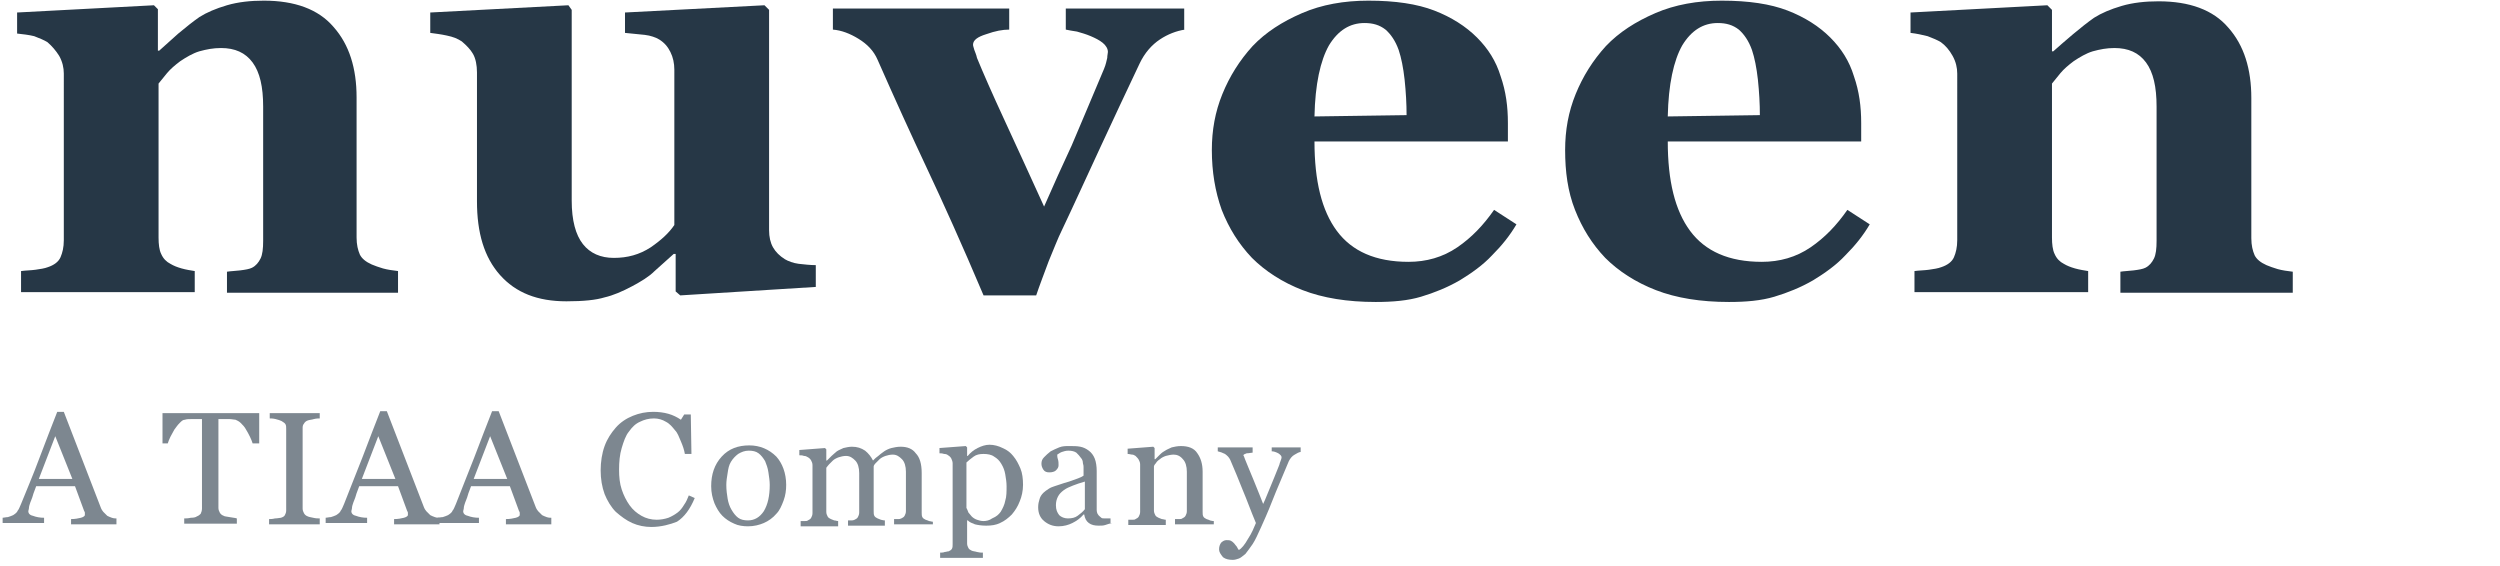 <svg xmlns="http://www.w3.org/2000/svg" viewBox="0 0 380 86">
	<path fill="#263746" d="M60.7,44.5H34.5v-3.2c0.6-0.1,1.2-0.1,2-0.2c0.8-0.1,1.4-0.2,1.8-0.4c0.6-0.3,1-0.8,1.3-1.4s0.4-1.5,0.4-2.7 V16.2c0-3-0.5-5.2-1.6-6.7c-1.1-1.5-2.7-2.2-4.8-2.2c-1.2,0-2.2,0.2-3.3,0.5c-1,0.3-2,0.9-2.9,1.5c-0.8,0.6-1.5,1.2-2,1.8 c-0.5,0.6-0.9,1.1-1.3,1.6v23.4c0,1,0.1,1.9,0.4,2.5c0.3,0.7,0.8,1.2,1.4,1.5c0.5,0.3,1,0.5,1.7,0.7c0.7,0.2,1.4,0.3,2,0.4v3.2 H3.2v-3.2c0.7-0.1,1.5-0.1,2.2-0.2c0.7-0.1,1.4-0.2,1.9-0.4c0.9-0.3,1.6-0.8,1.9-1.5c0.3-0.7,0.5-1.5,0.5-2.6V11.2 c0-0.9-0.2-1.8-0.7-2.7C8.5,7.7,7.9,7,7.2,6.4C6.7,6.1,6,5.8,5.2,5.5C4.4,5.3,3.5,5.2,2.6,5.1V1.9l20.8-1.1L24,1.4v6.3h0.2 C25,7,26,6.1,27.1,5.1c1.2-1,2.2-1.8,3.2-2.5c1.1-0.7,2.5-1.3,4.2-1.8c1.7-0.5,3.6-0.7,5.6-0.7c4.7,0,8.3,1.3,10.6,4 c2.4,2.7,3.5,6.3,3.5,10.7v21.3c0,1.1,0.2,1.9,0.5,2.6c0.3,0.6,0.9,1.1,1.8,1.5c0.5,0.2,1,0.4,1.7,0.6c0.7,0.2,1.5,0.3,2.3,0.4 V44.5z"/>
	<path fill="#263746" d="M124.2,43.6l-20.8,1.3l-0.7-0.6v-5.7h-0.3c-1,0.9-2,1.8-2.9,2.6c-0.9,0.9-2.1,1.6-3.4,2.3 c-1.5,0.8-2.9,1.4-4.2,1.7c-1.3,0.4-3.2,0.6-5.8,0.6c-4.4,0-7.7-1.3-10.1-4s-3.5-6.4-3.5-11.2V11c0-1.1-0.2-2.1-0.6-2.8 c-0.4-0.7-1-1.3-1.7-1.9c-0.6-0.4-1.3-0.7-2.3-0.9c-0.9-0.2-1.8-0.3-2.5-0.4V1.9l21-1.1l0.5,0.7v29c0,3,0.6,5.2,1.7,6.6 c1.1,1.4,2.7,2.1,4.7,2.1c2.1,0,3.9-0.5,5.6-1.6c1.6-1.1,2.8-2.2,3.6-3.4V10.6c0-1-0.2-1.9-0.6-2.7c-0.4-0.8-0.9-1.4-1.7-1.9 c-0.5-0.3-1.3-0.6-2.2-0.7c-1-0.1-2-0.2-3-0.3V1.9l21.2-1.1l0.7,0.7V35c0,1,0.2,1.9,0.6,2.6c0.4,0.7,1,1.3,1.8,1.8 c0.5,0.3,1.3,0.6,2.1,0.7c0.9,0.1,1.8,0.2,2.6,0.2V43.6z"/>
	<path fill="#263746" d="M180.1,4.5c-1.3,0.2-2.6,0.7-3.8,1.5c-1.2,0.8-2.3,2-3.1,3.7c-2,4.2-4,8.5-6,12.8c-2,4.3-3.9,8.5-5.8,12.5 c-0.6,1.2-1.2,2.8-2,4.7c-0.7,1.9-1.4,3.7-1.9,5.2h-8c-3.3-7.8-6.2-14.2-8.6-19.3c-2.4-5.1-4.9-10.6-7.5-16.5 c-0.6-1.4-1.6-2.4-2.9-3.2c-1.3-0.8-2.6-1.3-3.9-1.4V1.3h26.8v3.2c-1,0-2.1,0.2-3.5,0.7c-1.3,0.4-2,0.9-2,1.6 c0,0.2,0.1,0.4,0.2,0.8c0.1,0.3,0.3,0.7,0.4,1.2c0.9,2.2,2.3,5.4,4.2,9.5c1.9,4.1,3.9,8.5,6,13.1c1.4-3.2,2.8-6.3,4.2-9.3 c1.3-3,2.9-6.9,4.9-11.6c0.3-0.7,0.4-1.3,0.5-1.7c0-0.4,0.1-0.7,0.1-0.9c0-0.5-0.3-1-0.8-1.4c-0.5-0.4-1.1-0.7-1.8-1 c-0.7-0.3-1.4-0.5-2.1-0.7c-0.7-0.1-1.2-0.2-1.7-0.3V1.3h18V4.5z"/>
	<path fill="#263746" d="M230.5,34.1c-1,1.7-2.2,3.2-3.7,4.7c-1.4,1.5-3.1,2.7-4.9,3.8c-1.9,1.1-3.9,1.9-5.9,2.5 c-2,0.6-4.3,0.8-6.9,0.8c-4.3,0-8-0.6-11.1-1.8c-3.1-1.2-5.7-2.9-7.7-4.9c-2-2.1-3.5-4.5-4.6-7.3c-1-2.8-1.5-5.8-1.5-9.1 c0-3,0.5-5.8,1.6-8.5c1.1-2.7,2.6-5.1,4.6-7.3c2-2.1,4.5-3.7,7.5-5c3-1.3,6.4-1.9,10.1-1.9c4.1,0,7.4,0.5,10,1.5 c2.6,1,4.8,2.4,6.5,4.1c1.7,1.7,2.9,3.6,3.6,5.9c0.8,2.3,1.1,4.6,1.1,7.1v2.8h-29.4c0,6,1.1,10.5,3.4,13.6 c2.3,3.1,5.9,4.7,10.9,4.7c2.7,0,5.2-0.7,7.4-2.2s4-3.4,5.6-5.7L230.5,34.1z M213.8,17.5c0-1.7-0.1-3.5-0.3-5.4 c-0.2-1.8-0.5-3.3-0.9-4.5c-0.5-1.4-1.2-2.4-2-3.1c-0.9-0.7-1.9-1-3.2-1c-2.2,0-4,1.1-5.4,3.4c-1.3,2.3-2.1,5.9-2.2,10.8 L213.8,17.5z"/>
	<path fill="#263746" d="M284.2,34.1c-1,1.7-2.2,3.2-3.7,4.7c-1.4,1.5-3.1,2.7-4.9,3.8c-1.9,1.1-3.9,1.9-5.9,2.5 c-2,0.6-4.3,0.8-6.9,0.8c-4.3,0-8-0.6-11.1-1.8c-3.1-1.2-5.7-2.9-7.7-4.9c-2-2.1-3.5-4.5-4.6-7.3s-1.5-5.8-1.5-9.1 c0-3,0.5-5.8,1.6-8.5c1.1-2.7,2.6-5.1,4.6-7.3c2-2.1,4.5-3.7,7.5-5c3-1.3,6.4-1.9,10.1-1.9c4.1,0,7.4,0.5,10,1.5 c2.6,1,4.8,2.4,6.5,4.1c1.7,1.7,2.9,3.6,3.6,5.9c0.8,2.3,1.1,4.6,1.1,7.1v2.8h-29.4c0,6,1.1,10.5,3.4,13.6 c2.3,3.1,5.9,4.7,10.9,4.7c2.7,0,5.2-0.7,7.4-2.2s4-3.4,5.6-5.7L284.2,34.1z M267.5,17.5c0-1.7-0.1-3.5-0.3-5.4 c-0.2-1.8-0.5-3.3-0.9-4.5c-0.5-1.4-1.2-2.4-2-3.1c-0.9-0.7-1.9-1-3.2-1c-2.2,0-4,1.1-5.4,3.4c-1.3,2.3-2.1,5.9-2.2,10.8 L267.5,17.5z"/>
	<path fill="#263746" d="M348.5,44.5h-26.2v-3.2c0.6-0.1,1.2-0.1,2-0.2c0.8-0.1,1.4-0.2,1.8-0.4c0.6-0.3,1-0.8,1.3-1.4 c0.3-0.6,0.4-1.5,0.4-2.7V16.2c0-3-0.5-5.2-1.6-6.7c-1.1-1.5-2.7-2.2-4.8-2.2c-1.2,0-2.2,0.2-3.3,0.5c-1,0.3-2,0.9-2.9,1.5 c-0.8,0.6-1.5,1.2-2,1.8c-0.5,0.6-0.9,1.1-1.3,1.6v23.4c0,1,0.1,1.9,0.4,2.5c0.3,0.7,0.8,1.2,1.4,1.5c0.5,0.3,1,0.5,1.7,0.7 c0.7,0.2,1.4,0.3,2,0.4v3.2H291v-3.2c0.7-0.1,1.5-0.1,2.2-0.2c0.7-0.1,1.4-0.2,1.9-0.4c0.9-0.3,1.6-0.8,1.9-1.5 c0.3-0.7,0.5-1.5,0.5-2.6V11.2c0-0.9-0.2-1.8-0.7-2.7c-0.5-0.9-1.1-1.6-1.8-2.1c-0.5-0.3-1.2-0.6-2-0.9c-0.8-0.2-1.7-0.4-2.6-0.5 V1.9l20.8-1.1l0.7,0.7v6.3h0.2c0.8-0.7,1.8-1.6,3-2.6c1.2-1,2.2-1.8,3.2-2.5c1.1-0.7,2.5-1.3,4.2-1.8c1.7-0.5,3.6-0.7,5.6-0.7 c4.7,0,8.3,1.3,10.6,4c2.4,2.7,3.5,6.3,3.5,10.7v21.3c0,1.1,0.2,1.9,0.5,2.6c0.3,0.6,0.9,1.1,1.8,1.5c0.5,0.2,1,0.4,1.7,0.6 c0.7,0.2,1.5,0.3,2.3,0.4V44.5z"/>
	<path fill="#7D8790" d="M17.8,79.7h-7v-0.8c0.6,0,1.1-0.1,1.5-0.2s0.6-0.3,0.6-0.4c0-0.1,0-0.2,0-0.3c0-0.1,0-0.2-0.1-0.3l-1.4-3.8 H5.5c-0.2,0.6-0.4,1-0.5,1.4s-0.3,0.8-0.4,1.1c-0.1,0.3-0.2,0.6-0.2,0.8c0,0.2-0.1,0.4-0.1,0.5c0,0.3,0.2,0.6,0.7,0.7 c0.5,0.2,1.1,0.3,1.7,0.3v0.8H0.4v-0.8c0.2,0,0.5-0.1,0.8-0.1c0.3-0.1,0.6-0.2,0.8-0.3c0.3-0.2,0.6-0.4,0.7-0.7 c0.2-0.2,0.3-0.6,0.5-1C4,74.6,5,72.3,6,69.6c1-2.6,1.9-5,2.7-7h1l5.6,14.5c0.1,0.3,0.3,0.6,0.4,0.7s0.4,0.4,0.6,0.6 c0.2,0.1,0.4,0.2,0.7,0.3c0.3,0.1,0.5,0.1,0.7,0.1V79.7z M11,72.8l-2.6-6.5l-2.5,6.5H11z"/>
	<path fill="#7D8790" d="M39.2,67.4h-0.8c-0.1-0.3-0.2-0.6-0.4-1c-0.2-0.4-0.4-0.8-0.6-1.1c-0.2-0.4-0.5-0.7-0.8-1 c-0.3-0.3-0.6-0.4-0.8-0.5c-0.2,0-0.6-0.1-0.9-0.1c-0.4,0-0.7,0-1,0h-0.7v13.5c0,0.3,0.1,0.5,0.2,0.7c0.1,0.2,0.3,0.4,0.6,0.5 c0.1,0.1,0.4,0.1,0.9,0.2c0.5,0.1,0.8,0.1,1.1,0.2v0.8h-8v-0.8c0.2,0,0.6,0,1-0.1c0.5,0,0.8-0.1,0.9-0.2c0.3-0.1,0.5-0.3,0.6-0.4 c0.1-0.2,0.2-0.5,0.2-0.8V63.7h-0.7c-0.2,0-0.6,0-0.9,0c-0.4,0-0.7,0-1,0.1c-0.3,0-0.5,0.2-0.8,0.5c-0.3,0.3-0.5,0.6-0.8,1 c-0.2,0.4-0.4,0.7-0.6,1.1c-0.2,0.4-0.3,0.7-0.4,1h-0.8v-4.6h14.7V67.4z"/>
	<path fill="#7D8790" d="M48.5,79.7h-7.6v-0.8c0.2,0,0.5,0,0.9-0.1c0.4,0,0.7-0.1,0.9-0.1c0.3-0.1,0.5-0.2,0.6-0.4 c0.1-0.2,0.2-0.4,0.2-0.7V65.2c0-0.3,0-0.5-0.1-0.7c-0.1-0.2-0.3-0.3-0.6-0.5c-0.2-0.1-0.5-0.2-0.9-0.3c-0.4-0.1-0.7-0.1-0.9-0.1 v-0.8h7.6v0.8c-0.2,0-0.5,0-0.9,0.1c-0.3,0.1-0.6,0.1-0.9,0.2c-0.3,0.1-0.5,0.3-0.6,0.5C46,64.6,46,64.9,46,65.1v12.2 c0,0.3,0.1,0.5,0.2,0.7c0.1,0.2,0.3,0.4,0.6,0.5c0.2,0.1,0.4,0.1,0.8,0.2c0.4,0.1,0.7,0.1,1,0.1V79.7z"/>
	<path fill="#7D8790" d="M66.9,79.7h-7v-0.8c0.6,0,1.1-0.1,1.5-0.2s0.6-0.3,0.6-0.4c0-0.1,0-0.2,0-0.3c0-0.1,0-0.2-0.1-0.3l-1.4-3.8 h-5.9c-0.2,0.6-0.4,1-0.5,1.4s-0.3,0.8-0.4,1.1c-0.1,0.3-0.2,0.6-0.2,0.8c0,0.2-0.1,0.4-0.1,0.5c0,0.3,0.2,0.6,0.7,0.7 c0.5,0.2,1.1,0.3,1.7,0.3v0.8h-6.3v-0.8c0.2,0,0.5-0.1,0.8-0.1c0.3-0.1,0.6-0.2,0.8-0.3c0.3-0.2,0.6-0.4,0.7-0.7 c0.2-0.2,0.3-0.6,0.5-1c0.8-2.1,1.8-4.5,2.8-7.1c1-2.6,1.9-5,2.7-7h1l5.6,14.5c0.1,0.3,0.3,0.6,0.4,0.7s0.4,0.4,0.6,0.6 c0.2,0.1,0.4,0.2,0.7,0.3c0.3,0.1,0.5,0.1,0.7,0.1V79.7z M60.1,72.8l-2.6-6.5l-2.5,6.5H60.1z"/>
	<path fill="#7D8790" d="M83.9,79.7h-7v-0.8c0.6,0,1.1-0.1,1.5-0.2c0.4-0.1,0.6-0.3,0.6-0.4c0-0.1,0-0.2,0-0.3c0-0.1,0-0.2-0.1-0.3 l-1.4-3.8h-5.9c-0.2,0.6-0.4,1-0.5,1.4c-0.1,0.4-0.3,0.8-0.4,1.1c-0.1,0.3-0.2,0.6-0.2,0.8c0,0.2-0.1,0.4-0.1,0.5 c0,0.3,0.2,0.6,0.7,0.7c0.5,0.2,1.1,0.3,1.7,0.3v0.8h-6.3v-0.8c0.2,0,0.5-0.1,0.8-0.1c0.3-0.1,0.6-0.2,0.8-0.3 c0.3-0.2,0.6-0.4,0.7-0.7c0.2-0.2,0.3-0.6,0.5-1c0.8-2.1,1.8-4.5,2.8-7.1c1-2.6,1.9-5,2.7-7h1l5.6,14.5c0.1,0.3,0.3,0.6,0.4,0.7 c0.2,0.2,0.4,0.4,0.6,0.6c0.2,0.1,0.4,0.2,0.7,0.3c0.3,0.1,0.5,0.1,0.7,0.1V79.7z M77.1,72.8l-2.6-6.5L72,72.8H77.1z"/>
	<path fill="#7D8790" d="M99,80.1c-1,0-2-0.2-2.9-0.6c-0.9-0.4-1.7-1-2.5-1.7c-0.7-0.7-1.3-1.7-1.7-2.7c-0.4-1.1-0.6-2.3-0.6-3.6 c0-1.3,0.2-2.6,0.6-3.7c0.4-1.1,1-2,1.7-2.8c0.7-0.8,1.6-1.4,2.6-1.8c1-0.4,2-0.6,3.1-0.6c0.8,0,1.6,0.1,2.3,0.3 c0.7,0.2,1.3,0.5,1.9,0.9l0.5-0.8h1l0.1,6h-1c-0.1-0.6-0.3-1.2-0.6-1.9c-0.3-0.7-0.5-1.3-0.9-1.7c-0.4-0.5-0.8-1-1.4-1.3 c-0.5-0.3-1.1-0.5-1.8-0.5c-0.8,0-1.5,0.2-2.1,0.5c-0.7,0.3-1.2,0.8-1.7,1.5c-0.5,0.6-0.8,1.5-1.1,2.5c-0.3,1-0.4,2.1-0.4,3.3 c0,1.1,0.1,2.1,0.4,3s0.7,1.7,1.2,2.4c0.5,0.7,1.1,1.2,1.8,1.6c0.7,0.4,1.5,0.6,2.3,0.6c0.6,0,1.2-0.1,1.8-0.3 c0.5-0.2,1-0.5,1.4-0.8c0.4-0.3,0.7-0.7,1-1.2c0.3-0.4,0.5-0.9,0.7-1.4l0.9,0.4c-0.7,1.7-1.6,2.9-2.7,3.6 C101.9,79.7,100.5,80.1,99,80.1z"/>
	<path fill="#7D8790" d="M119.5,73.7c0,0.8-0.1,1.6-0.4,2.4c-0.3,0.8-0.6,1.5-1.1,2c-0.5,0.6-1.2,1.1-1.9,1.4 c-0.7,0.3-1.5,0.5-2.4,0.5c-0.7,0-1.5-0.1-2.1-0.4c-0.7-0.3-1.3-0.7-1.8-1.2c-0.5-0.5-0.9-1.2-1.2-1.9c-0.3-0.8-0.5-1.6-0.5-2.6 c0-1.8,0.5-3.3,1.6-4.5c1.1-1.2,2.5-1.7,4.2-1.7c1.6,0,3,0.6,4.1,1.7C118.9,70.4,119.5,71.9,119.5,73.7z M117,73.7 c0-0.6-0.1-1.2-0.2-1.9c-0.1-0.7-0.3-1.2-0.5-1.7c-0.3-0.5-0.6-0.9-1-1.2c-0.4-0.3-0.9-0.4-1.5-0.4c-0.6,0-1.1,0.2-1.6,0.5 c-0.4,0.3-0.8,0.7-1.1,1.2c-0.3,0.5-0.4,1-0.5,1.7c-0.1,0.6-0.2,1.2-0.2,1.8c0,0.8,0.1,1.5,0.2,2.1c0.1,0.6,0.3,1.2,0.6,1.7 s0.6,0.9,1,1.2c0.4,0.3,0.9,0.4,1.5,0.4c1,0,1.8-0.5,2.4-1.4C116.7,76.7,117,75.4,117,73.7z"/>
	<path fill="#7D8790" d="M141.6,79.7h-5.7v-0.8c0.2,0,0.4,0,0.6,0c0.2,0,0.3,0,0.5-0.1c0.2-0.1,0.4-0.2,0.5-0.4 c0.1-0.2,0.2-0.4,0.2-0.7v-6c0-0.8-0.2-1.5-0.6-1.9c-0.4-0.4-0.8-0.7-1.4-0.7c-0.4,0-0.8,0.1-1.1,0.2c-0.3,0.1-0.7,0.3-0.9,0.5 c-0.2,0.2-0.4,0.4-0.6,0.6c-0.2,0.2-0.3,0.4-0.3,0.5v6.8c0,0.3,0,0.5,0.1,0.7c0.1,0.2,0.3,0.3,0.5,0.4c0.2,0.1,0.3,0.1,0.5,0.2 c0.1,0,0.3,0.1,0.6,0.1v0.8h-5.6v-0.8c0.2,0,0.4,0,0.5,0c0.2,0,0.3,0,0.5-0.1c0.2-0.1,0.4-0.2,0.5-0.4c0.1-0.2,0.2-0.4,0.2-0.7v-6 c0-0.8-0.2-1.5-0.6-1.9c-0.4-0.4-0.8-0.7-1.4-0.7c-0.4,0-0.8,0.1-1.1,0.2c-0.3,0.1-0.7,0.3-0.9,0.5c-0.2,0.2-0.4,0.4-0.6,0.6 c-0.2,0.2-0.3,0.4-0.4,0.5v6.7c0,0.3,0.1,0.5,0.2,0.7c0.1,0.2,0.3,0.3,0.5,0.4c0.2,0.1,0.3,0.1,0.5,0.2c0.2,0,0.4,0.1,0.6,0.1v0.8 h-5.7v-0.8c0.2,0,0.4,0,0.6,0c0.2,0,0.4,0,0.5-0.1c0.2-0.1,0.4-0.2,0.5-0.4c0.1-0.2,0.2-0.4,0.2-0.7v-7.3c0-0.3-0.1-0.5-0.2-0.7 c-0.1-0.2-0.3-0.4-0.5-0.5c-0.2-0.1-0.3-0.2-0.6-0.2c-0.2-0.1-0.5-0.1-0.7-0.1v-0.8l3.9-0.3l0.2,0.2v1.7h0.1 c0.2-0.2,0.4-0.4,0.7-0.7c0.3-0.3,0.6-0.5,0.8-0.7c0.3-0.2,0.6-0.3,1-0.5c0.4-0.1,0.9-0.2,1.3-0.2c0.8,0,1.4,0.2,2,0.6 c0.5,0.4,0.9,0.9,1.2,1.5c0.3-0.3,0.5-0.5,0.8-0.7c0.2-0.2,0.5-0.4,0.9-0.7c0.3-0.2,0.7-0.4,1.1-0.5c0.4-0.1,0.9-0.2,1.4-0.2 c1,0,1.8,0.3,2.3,1c0.6,0.6,0.9,1.6,0.9,3v6c0,0.3,0,0.5,0.1,0.7c0.1,0.2,0.3,0.3,0.5,0.4c0.2,0.1,0.4,0.1,0.5,0.2 c0.2,0,0.4,0.1,0.6,0.1V79.7z"/>
	<path fill="#7D8790" d="M154,69.3c0.5,0.6,0.8,1.2,1.1,1.9c0.3,0.7,0.4,1.6,0.4,2.5c0,0.9-0.2,1.8-0.5,2.5c-0.3,0.8-0.7,1.4-1.2,2 c-0.5,0.5-1.1,1-1.8,1.3c-0.6,0.3-1.3,0.4-2.1,0.4c-0.7,0-1.3-0.1-1.7-0.2c-0.5-0.2-0.8-0.3-1.1-0.6h-0.1v3.5 c0,0.3,0.1,0.5,0.2,0.7c0.1,0.2,0.3,0.3,0.5,0.4c0.2,0.1,0.5,0.1,0.8,0.2c0.4,0.1,0.6,0.1,0.9,0.1v0.8h-6.5v-0.8 c0.2,0,0.5,0,0.7-0.1c0.2,0,0.4-0.1,0.6-0.1c0.2-0.1,0.4-0.2,0.5-0.4c0.1-0.2,0.1-0.4,0.1-0.7V70.4c0-0.2-0.1-0.5-0.2-0.7 c-0.1-0.2-0.3-0.4-0.5-0.5c-0.1-0.1-0.3-0.2-0.6-0.2c-0.3-0.1-0.5-0.1-0.7-0.1v-0.8l4-0.3L147,68v1.3l0.1,0 c0.4-0.5,0.9-0.9,1.5-1.2s1.2-0.5,1.8-0.5c0.7,0,1.4,0.2,2,0.5C153.1,68.4,153.6,68.8,154,69.3z M152.1,77.8 c0.3-0.5,0.6-1.1,0.7-1.7c0.2-0.6,0.2-1.4,0.2-2.2c0-0.6-0.1-1.2-0.2-1.8c-0.1-0.6-0.3-1.1-0.6-1.6c-0.3-0.5-0.6-0.8-1.1-1.1 c-0.4-0.3-1-0.4-1.6-0.4c-0.6,0-1.1,0.1-1.5,0.4c-0.4,0.3-0.8,0.6-1.1,0.9v6.9c0.1,0.2,0.2,0.4,0.3,0.7c0.2,0.2,0.3,0.4,0.5,0.6 c0.2,0.2,0.5,0.4,0.8,0.5c0.3,0.1,0.6,0.2,1,0.2c0.4,0,0.9-0.1,1.3-0.4C151.5,78.5,151.8,78.2,152.1,77.8z"/>
	<path fill="#7D8790" d="M169,79.5c-0.4,0.1-0.7,0.2-1,0.3c-0.3,0.1-0.6,0.1-1,0.1c-0.6,0-1.1-0.1-1.5-0.4c-0.4-0.3-0.6-0.7-0.7-1.3 h-0.1c-0.5,0.6-1.1,1-1.7,1.3c-0.6,0.3-1.3,0.5-2.1,0.5c-0.9,0-1.6-0.3-2.2-0.8c-0.6-0.5-0.9-1.2-0.9-2.1c0-0.5,0.1-0.9,0.2-1.2 c0.1-0.4,0.3-0.7,0.6-1c0.2-0.2,0.5-0.4,0.8-0.6c0.3-0.2,0.6-0.3,0.9-0.4c0.4-0.1,1.1-0.4,2.2-0.7c1.1-0.4,1.8-0.6,2.2-0.9V71 c0-0.1,0-0.3-0.1-0.6c0-0.3-0.1-0.6-0.3-0.8c-0.2-0.3-0.4-0.5-0.7-0.8c-0.3-0.2-0.7-0.3-1.2-0.3c-0.4,0-0.7,0.1-1,0.2 c-0.3,0.1-0.5,0.3-0.7,0.4c0,0.2,0,0.4,0.1,0.7c0.1,0.3,0.1,0.6,0.1,0.9c0,0.3-0.1,0.5-0.4,0.8c-0.2,0.2-0.6,0.3-1,0.3 c-0.4,0-0.7-0.1-0.9-0.4c-0.2-0.3-0.3-0.6-0.3-0.9c0-0.4,0.1-0.7,0.4-1c0.3-0.3,0.6-0.6,1-0.9c0.4-0.2,0.8-0.4,1.3-0.6 c0.5-0.2,1-0.2,1.5-0.2c0.7,0,1.2,0,1.7,0.1c0.5,0.1,0.9,0.3,1.3,0.6c0.4,0.3,0.7,0.7,0.9,1.2c0.2,0.5,0.3,1.2,0.3,1.9 c0,1.1,0,2.1,0,3c0,0.9,0,1.8,0,2.9c0,0.3,0.1,0.6,0.2,0.7c0.1,0.2,0.3,0.3,0.5,0.5c0.1,0.1,0.3,0.1,0.6,0.1c0.3,0,0.5,0,0.8,0 V79.5z M164.9,73.2c-0.7,0.2-1.3,0.4-1.8,0.6c-0.5,0.2-1,0.4-1.4,0.7c-0.4,0.3-0.7,0.6-0.9,1c-0.2,0.4-0.3,0.8-0.3,1.3 c0,0.7,0.2,1.1,0.5,1.5c0.3,0.3,0.8,0.5,1.3,0.5c0.6,0,1.1-0.1,1.5-0.4c0.4-0.3,0.8-0.6,1.1-1L164.9,73.2z"/>
	<path fill="#7D8790" d="M184.3,79.7h-5.7v-0.8c0.2,0,0.4,0,0.6,0c0.2,0,0.4,0,0.5-0.1c0.2-0.1,0.4-0.2,0.5-0.4 c0.1-0.2,0.2-0.4,0.2-0.7v-6c0-0.8-0.2-1.5-0.6-1.9c-0.4-0.5-0.9-0.7-1.4-0.7c-0.4,0-0.8,0.1-1.2,0.2c-0.3,0.1-0.7,0.3-0.9,0.5 c-0.3,0.2-0.5,0.4-0.6,0.6c-0.2,0.2-0.3,0.4-0.3,0.5v6.7c0,0.3,0.1,0.5,0.2,0.7c0.1,0.2,0.3,0.3,0.5,0.4c0.2,0.1,0.3,0.1,0.5,0.2 c0.2,0,0.4,0.1,0.6,0.1v0.8h-5.7v-0.8c0.2,0,0.4,0,0.6,0c0.2,0,0.4,0,0.5-0.1c0.2-0.1,0.4-0.2,0.5-0.4c0.1-0.2,0.2-0.4,0.2-0.7 v-7.2c0-0.3-0.1-0.5-0.2-0.7c-0.1-0.2-0.3-0.4-0.5-0.6c-0.2-0.1-0.3-0.2-0.5-0.2c-0.2,0-0.4-0.1-0.7-0.1v-0.8l3.9-0.3l0.2,0.2v1.7 h0.1c0.2-0.2,0.4-0.4,0.7-0.7c0.3-0.3,0.6-0.5,0.8-0.6c0.3-0.2,0.6-0.3,1-0.5c0.4-0.1,0.9-0.2,1.4-0.2c1.1,0,2,0.3,2.5,1.1 c0.5,0.7,0.8,1.6,0.8,2.8v6.1c0,0.3,0,0.5,0.1,0.7c0.1,0.2,0.3,0.3,0.5,0.4c0.2,0.1,0.4,0.1,0.5,0.2c0.1,0,0.3,0.1,0.6,0.1V79.7z"/>
	<path fill="#7D8790" d="M185.3,83.5c0-0.4,0.1-0.7,0.3-1c0.2-0.2,0.5-0.4,0.8-0.4c0.3,0,0.5,0,0.7,0.1c0.2,0.1,0.3,0.2,0.5,0.4 c0.1,0.1,0.2,0.3,0.4,0.5c0.1,0.2,0.2,0.4,0.3,0.5c0.4-0.2,0.9-0.8,1.4-1.7c0.6-0.9,0.9-1.7,1.2-2.4c-0.8-1.9-1.4-3.6-2-5 c-0.6-1.5-1.2-3-1.9-4.6c-0.2-0.4-0.4-0.6-0.8-0.9c-0.4-0.2-0.7-0.3-1.1-0.4V68h5.3v0.8c-0.2,0-0.5,0.1-0.9,0.1 c-0.3,0.1-0.5,0.2-0.5,0.3c0,0,0,0.1,0.1,0.2c0,0.1,0.1,0.2,0.1,0.3c0.3,0.8,0.8,1.9,1.4,3.4s1.1,2.7,1.4,3.5 c0.4-0.8,0.7-1.7,1.1-2.6c0.4-0.9,0.8-2,1.3-3.2c0.1-0.2,0.1-0.4,0.2-0.6c0.1-0.3,0.2-0.5,0.2-0.7c0-0.2-0.2-0.4-0.5-0.6 c-0.4-0.2-0.7-0.3-1-0.3V68h4.4v0.7c-0.2,0-0.6,0.2-0.9,0.4c-0.4,0.2-0.7,0.6-0.9,1c-0.9,2.2-1.8,4.2-2.5,6 c-0.7,1.8-1.3,3.1-1.7,4c-0.5,1.1-0.9,2-1.3,2.6c-0.4,0.6-0.8,1.1-1.1,1.5c-0.4,0.3-0.7,0.6-1,0.7c-0.3,0.1-0.6,0.2-0.9,0.2 c-0.6,0-1.1-0.1-1.5-0.4C185.5,84.2,185.3,83.9,185.3,83.5z"/>
</svg>